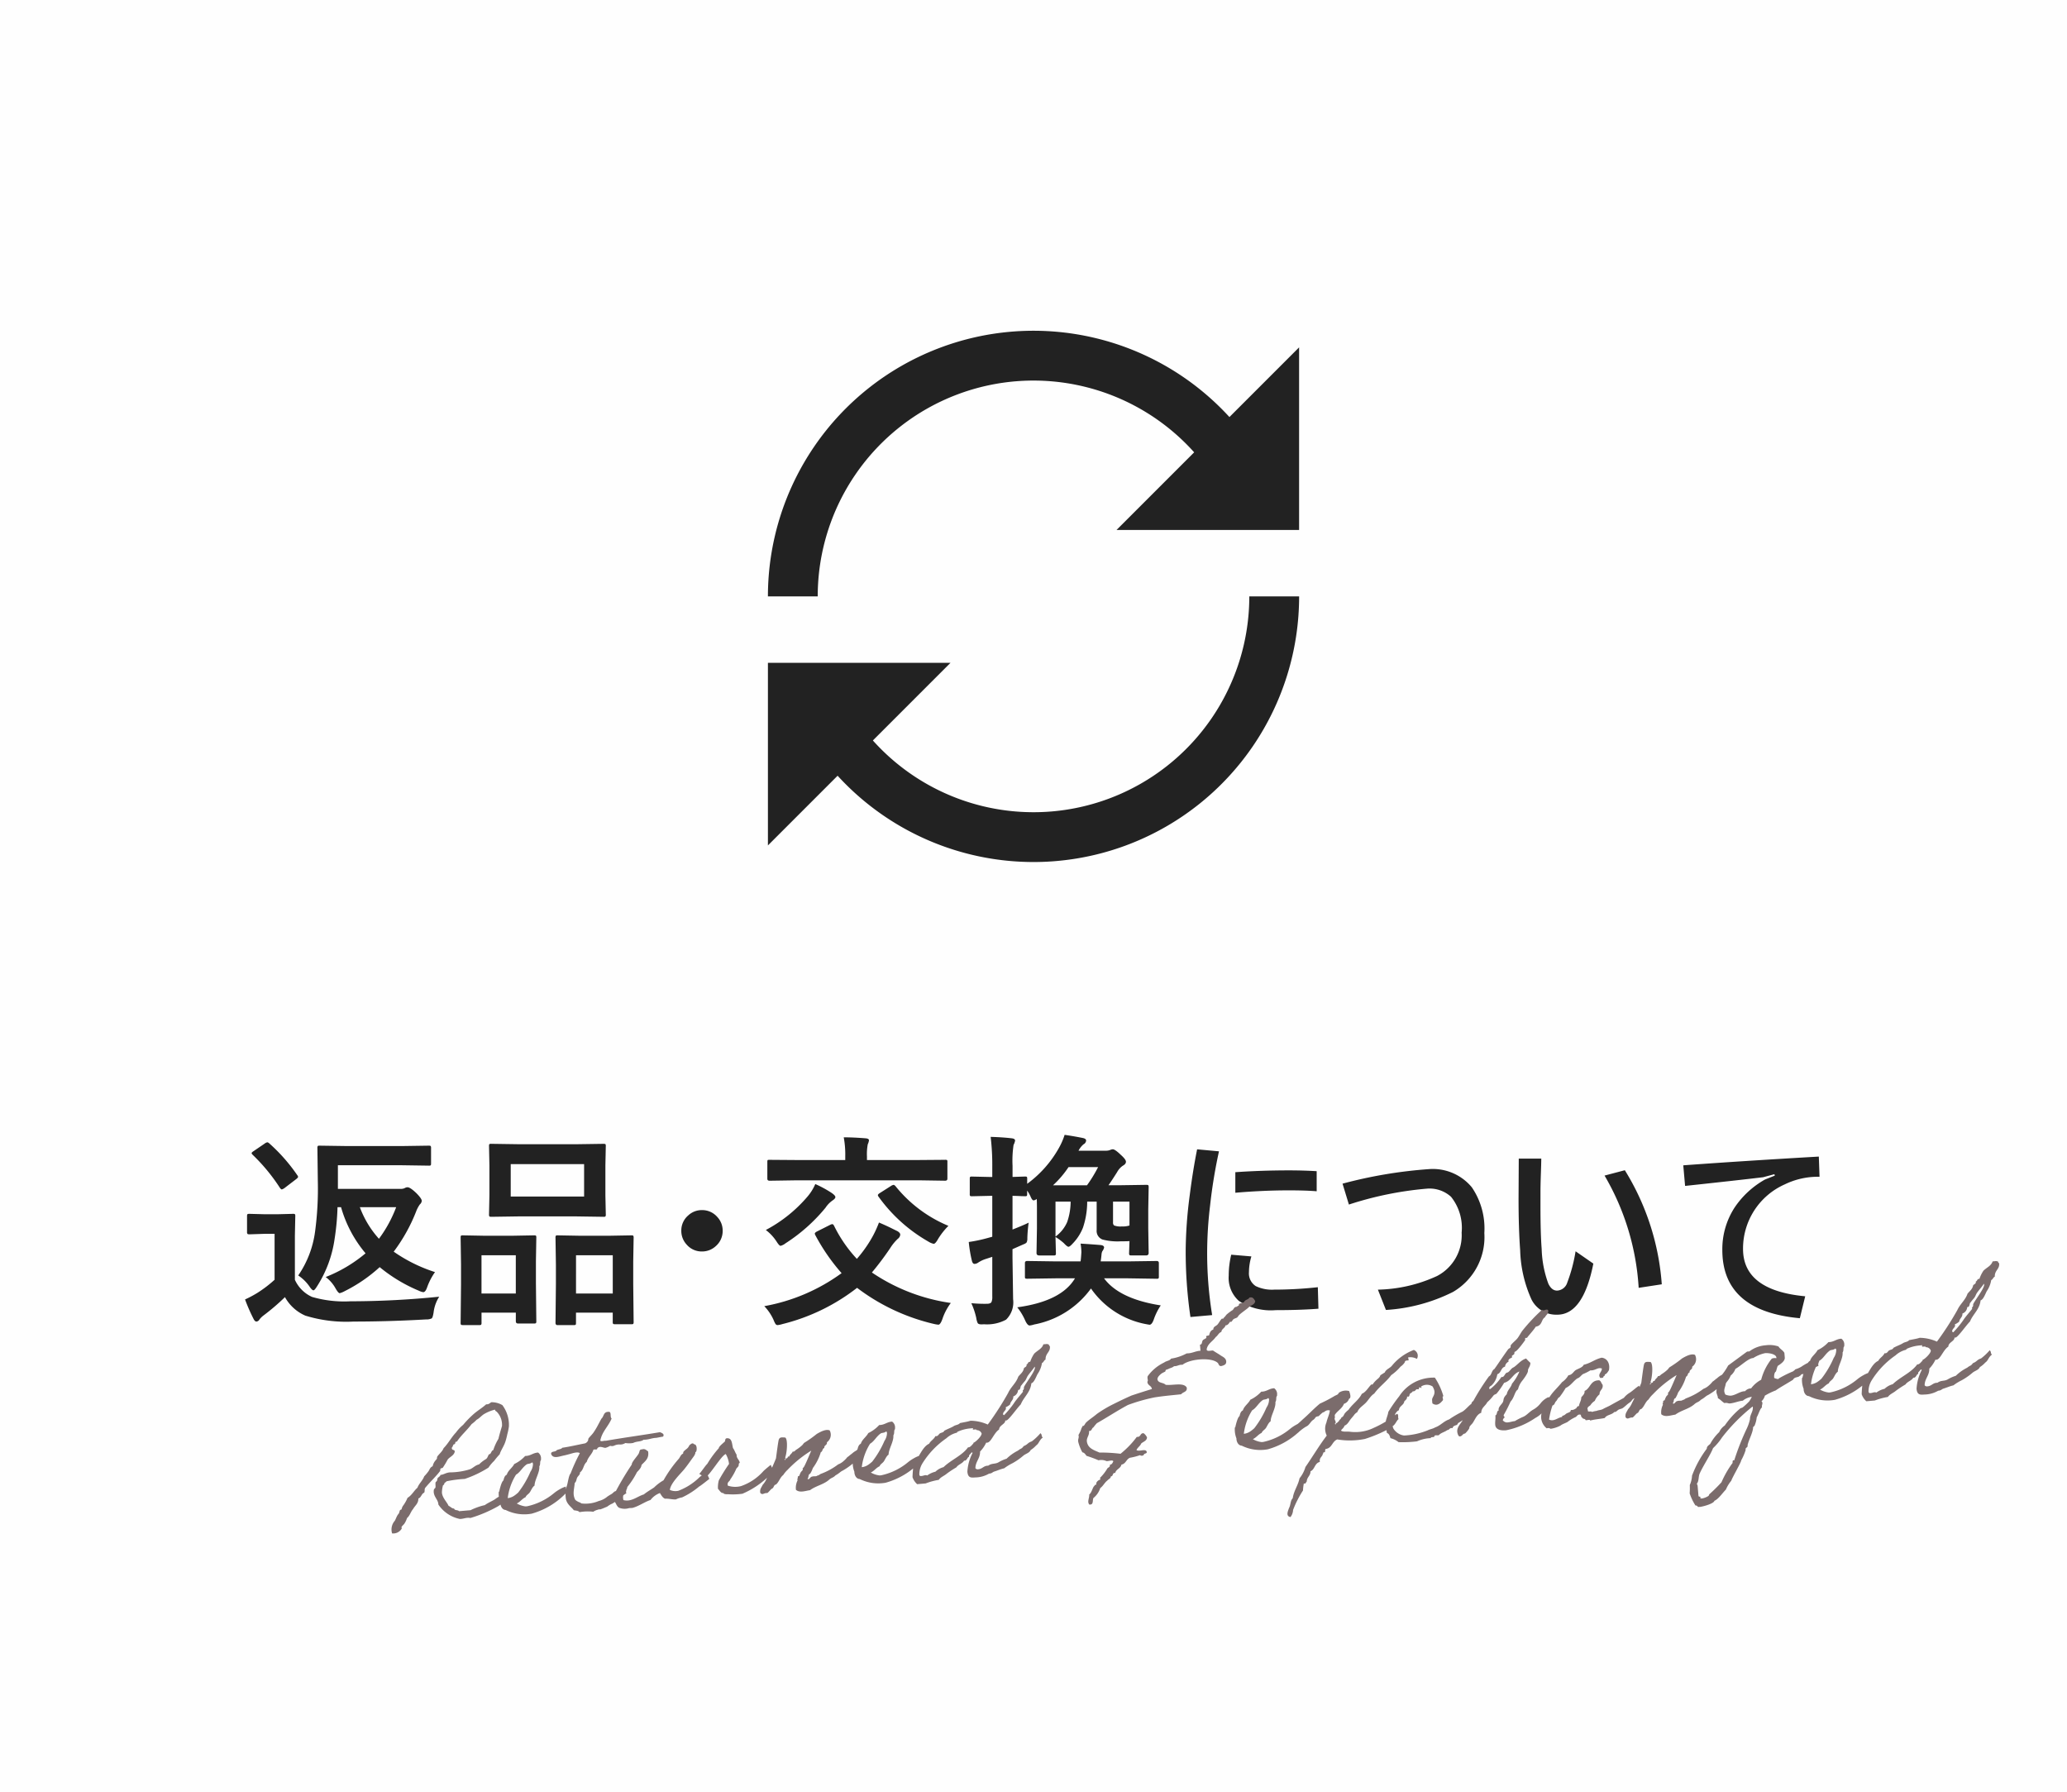 <svg xmlns="http://www.w3.org/2000/svg" width="180" height="156" viewBox="0 0 180 156">
  <g id="btn_info_re" transform="translate(-350 -7748)">
    <rect id="長方形_1907" data-name="長方形 1907" width="180" height="156" transform="translate(350 7748)" fill="#fefefe"/>
    <path id="パス_40" data-name="パス 40" d="M-52.119-3.243a5.5,5.5,0,0,0-.677,1.3q-.149.448-.343.448a1.233,1.233,0,0,1-.378-.123,13.528,13.528,0,0,1-3.419-2.057,13.32,13.32,0,0,1-3.05,2.092,1.78,1.78,0,0,1-.431.176q-.123,0-.36-.413a3.118,3.118,0,0,0-.861-.993,12.534,12.534,0,0,0,3.472-2.065A10.778,10.778,0,0,1-60.3-8.895h-.308a21.458,21.458,0,0,1-.255,2.769A10.3,10.3,0,0,1-62.394-2q-.211.343-.308.343-.123,0-.343-.325a3.625,3.625,0,0,0-.984-.967,8.763,8.763,0,0,0,1.468-3.832,28.048,28.048,0,0,0,.237-4.412l-.035-2.839a.32.32,0,0,1,.035-.193.3.3,0,0,1,.158-.026l2.417.035h4.72l2.373-.035q.141,0,.167.044a.355.355,0,0,1,.026.176v1.327q0,.141-.035.167a.3.3,0,0,1-.158.026l-2.373-.035h-5.546v2.057h5.449a.756.756,0,0,0,.378-.07.478.478,0,0,1,.237-.07q.229,0,.756.5.483.483.483.686a.464.464,0,0,1-.167.308,2.79,2.79,0,0,0-.334.642,14.783,14.783,0,0,1-1.942,3.472A13.438,13.438,0,0,0-52.119-3.243ZM-55.5-8.895h-3.164A8.515,8.515,0,0,0-57-6.144,11.243,11.243,0,0,0-55.5-8.895Zm3.744,7.8A3.252,3.252,0,0,0-52.242.272q-.07.448-.167.519a1.1,1.1,0,0,1-.5.088q-3.261.185-6.3.185a12.1,12.1,0,0,1-4.21-.519,3.746,3.746,0,0,1-1.767-1.608A18.99,18.99,0,0,1-67.043.527a1.873,1.873,0,0,0-.36.352.336.336,0,0,1-.264.185q-.141,0-.255-.237A15.144,15.144,0,0,1-68.66-.861,9.876,9.876,0,0,0-67.6-1.424a10.793,10.793,0,0,0,1.512-1.151v-4h-.861l-1.318.044q-.158,0-.185-.044a.278.278,0,0,1-.035-.176V-8.121q0-.141.044-.167a.355.355,0,0,1,.176-.026l1.318.035h1.116l1.345-.035a.278.278,0,0,1,.176.035.3.3,0,0,1,.026.158l-.035,1.714v3.832a2.984,2.984,0,0,0,1.494,1.494A10.045,10.045,0,0,0-59.493-.7,77.368,77.368,0,0,0-51.759-1.1Zm-14.8-13.359a15.124,15.124,0,0,1,2.435,2.76.32.32,0,0,1,.079.158q0,.07-.167.2l-1.011.773a.779.779,0,0,1-.237.123q-.062,0-.158-.123a16.036,16.036,0,0,0-2.373-2.883q-.1-.1-.1-.149,0-.07.167-.176l.967-.659a.539.539,0,0,1,.237-.114A.358.358,0,0,1-66.56-14.458Zm26.7.079,2.408-.035q.149,0,.176.035a.3.3,0,0,1,.026.158l-.035,1.679v2.61l.035,1.652a.32.32,0,0,1-.035.193.328.328,0,0,1-.167.026l-2.408-.035h-4.966l-2.391.035q-.149,0-.176-.044a.355.355,0,0,1-.026-.176l.035-1.652v-2.61l-.035-1.679q0-.141.035-.167a.328.328,0,0,1,.167-.026l2.391.035Zm-5.669,1.731v2.821h6.39v-2.821Zm5.493,14.019H-41.44q-.185,0-.185-.2l.035-3.375V-3.885l-.035-2.338a.32.32,0,0,1,.035-.193.251.251,0,0,1,.149-.026l1.978.035h2.479l1.969-.035q.141,0,.167.044a.355.355,0,0,1,.026.176l-.035,2.065v1.934l.035,3.3a.32.32,0,0,1-.035.193.3.3,0,0,1-.158.026h-1.424q-.149,0-.176-.044a.355.355,0,0,1-.026-.176V.29h-3.2v.879q0,.149-.035.176A.3.3,0,0,1-40.034,1.371Zm.193-6.082V-1.38h3.2V-4.711ZM-48.27,1.371h-1.415q-.141,0-.171-.035a.334.334,0,0,1-.031-.185l.035-3.357V-3.885l-.035-2.355q0-.149.035-.176a.328.328,0,0,1,.167-.026l1.907.035h2.355l1.925-.035q.149,0,.176.035a.328.328,0,0,1,.026.167l-.035,2.048v1.9l.035,3.322a.278.278,0,0,1-.035.176.3.3,0,0,1-.158.026h-1.406q-.185,0-.185-.2V.29h-2.988v.861a.32.32,0,0,1-.035.193A.328.328,0,0,1-48.27,1.371Zm.2-6.082V-1.38h2.988V-4.711Zm19.2-3.929a1.738,1.738,0,0,1,1.336.6,1.726,1.726,0,0,1,.466,1.2,1.738,1.738,0,0,1-.6,1.336,1.747,1.747,0,0,1-1.2.466,1.721,1.721,0,0,1-1.336-.6,1.747,1.747,0,0,1-.466-1.2,1.721,1.721,0,0,1,.6-1.336A1.726,1.726,0,0,1-28.863-8.64ZM-7.2-.554A4.885,4.885,0,0,0-7.937.853q-.176.483-.343.483a2.725,2.725,0,0,1-.413-.07,17.726,17.726,0,0,1-6.671-3.138,17.32,17.32,0,0,1-6.5,3.155,2.229,2.229,0,0,1-.413.088.224.224,0,0,1-.2-.114,2.329,2.329,0,0,1-.158-.334,4.225,4.225,0,0,0-.809-1.2,16.285,16.285,0,0,0,6.732-2.874A17.243,17.243,0,0,1-19-6.46a.337.337,0,0,1-.044-.132q0-.088.2-.193l1.151-.58a.532.532,0,0,1,.176-.053q.07,0,.149.141a11.871,11.871,0,0,0,1.986,2.883,11.231,11.231,0,0,0,1.169-1.6,9.176,9.176,0,0,0,.756-1.564q.422.176.94.422.545.272.642.316.272.149.272.325a.522.522,0,0,1-.22.36,4.161,4.161,0,0,0-.659.809,25.489,25.489,0,0,1-1.591,2.118A16.341,16.341,0,0,0-7.2-.554ZM-20.7-11.232l-2.285.035q-.193,0-.193-.176v-1.459q0-.141.035-.167a.394.394,0,0,1,.158-.018L-20.7-13h4.307v-.325a8.063,8.063,0,0,0-.132-1.652q.853,0,1.925.088.272.026.272.176a1.164,1.164,0,0,1-.105.343,4.689,4.689,0,0,0-.07,1.063V-13h4.518l2.285-.018a.324.324,0,0,1,.176.026.275.275,0,0,1,.026.158v1.459q0,.176-.2.176l-2.285-.035ZM-7.409-7.269a6.141,6.141,0,0,0-.905,1.151q-.229.413-.378.413a1.352,1.352,0,0,1-.431-.176,13.677,13.677,0,0,1-4.359-3.911.3.3,0,0,1-.07-.149q0-.079.185-.193l.967-.615a.578.578,0,0,1,.22-.088q.053,0,.158.105A11.618,11.618,0,0,0-7.409-7.269Zm-15.9.36a12.317,12.317,0,0,0,3.621-2.9,4.249,4.249,0,0,0,.686-1.1,9.987,9.987,0,0,1,1.424.773q.325.229.325.36t-.237.29a2.322,2.322,0,0,0-.624.642,14.9,14.9,0,0,1-3.48,3.094,1.12,1.12,0,0,1-.431.22q-.105,0-.308-.308A3.966,3.966,0,0,0-23.309-6.908ZM.3-7.075V-8.71q0-.65-.018-.9a.549.549,0,0,1-.272.123q-.123,0-.255-.308a2.923,2.923,0,0,0-.308-.545v.29q0,.149-.035.176a.3.3,0,0,1-.158.026l-.343-.009q-.334-.018-.738-.026v2.936q1.011-.4,1.406-.6A11.859,11.859,0,0,0-.536-6.187a.776.776,0,0,1-.062.36.587.587,0,0,1-.255.158l-.976.431v.756l.053,3.6A2.1,2.1,0,0,1-2.391.9a3.492,3.492,0,0,1-1.907.4q-.176.009-.229.009-.264,0-.334-.114A1.586,1.586,0,0,1-4.983.756,6.4,6.4,0,0,0-5.414-.536a12.068,12.068,0,0,0,1.354.053q.308,0,.4-.149a1.14,1.14,0,0,0,.07-.483V-4.57l-.615.2a2.649,2.649,0,0,0-.624.308.586.586,0,0,1-.308.105q-.149,0-.22-.237a11.773,11.773,0,0,1-.281-1.67,12.8,12.8,0,0,0,1.635-.343l.413-.114v-3.56h-.22l-1.547.035q-.141,0-.167-.035a.328.328,0,0,1-.026-.167v-1.31q0-.149.035-.176a.3.3,0,0,1,.158-.026l1.547.035h.22v-.932a20.535,20.535,0,0,0-.141-2.558q1,.026,1.837.123.29.035.29.2a1.274,1.274,0,0,1-.132.378,9.243,9.243,0,0,0-.088,1.819v.967l1.081-.035q.141,0,.167.035a.328.328,0,0,1,.026.167v.431a9.754,9.754,0,0,0,2.777-3.146,5.957,5.957,0,0,0,.483-1.116q.9.132,1.617.281.255.062.255.22a.409.409,0,0,1-.229.325,1.752,1.752,0,0,0-.431.554h2.3a1.131,1.131,0,0,0,.431-.053.622.622,0,0,1,.255-.07q.193,0,.694.483.448.4.448.6t-.264.343a1.582,1.582,0,0,0-.5.554q-.413.659-.756,1.151h.932l2.364-.035q.149,0,.176.044a.355.355,0,0,1,.026.176L9.993-8.71v1.635l.035,2.162q0,.22-.229.22H8.517q-.141,0-.167-.044a.355.355,0,0,1-.026-.176l.035-1.028q-.193.018-.756.018A5.053,5.053,0,0,1,6-6.082a.8.8,0,0,1-.5-.826v-2.47H4.676A7.131,7.131,0,0,1,4.307-7.11a4.2,4.2,0,0,1-.9,1.389q-.246.272-.36.272t-.4-.308A5.011,5.011,0,0,0,1.916-6.3l.035,1.389a.32.32,0,0,1-.035.193.3.3,0,0,1-.158.026H.492q-.229,0-.229-.22ZM1.7-10.8H4.658a11.985,11.985,0,0,0,.967-1.582H3.05A8.776,8.776,0,0,1,1.7-10.8ZM3.234-9.378H1.916v3.041a3.057,3.057,0,0,0,1.02-1.274A5.514,5.514,0,0,0,3.234-9.378Zm5.124,0H6.926v1.8a.337.337,0,0,0,.088.272,1.534,1.534,0,0,0,.686.088A1.829,1.829,0,0,0,8.358-7.3ZM1.916-2.7l-2.461.035q-.149,0-.176-.035a.3.3,0,0,1-.026-.158V-4.034q0-.176.2-.176l2.461.035H4.1q.035-.22.07-.791a4.888,4.888,0,0,0-.07-.756q.9.053,1.74.123.308.035.308.22a.868.868,0,0,1-.158.325.894.894,0,0,0-.07.316q-.035.343-.07.563H8.253l2.47-.035q.193,0,.193.176v1.178a.264.264,0,0,1-.031.163.264.264,0,0,1-.163.031L8.253-2.7H6.144Q7.471-.905,11.083-.343a5.176,5.176,0,0,0-.6,1.2q-.167.483-.378.483-.035,0-.4-.07a7.523,7.523,0,0,1-4.7-3.085A7.908,7.908,0,0,1,.062,1.318a1.823,1.823,0,0,1-.4.088q-.193,0-.4-.466A5.055,5.055,0,0,0-1.415-.176Q2.426-.7,3.612-2.7Zm15.3-2.057,1.758.149a4.856,4.856,0,0,0-.211,1.362,1.317,1.317,0,0,0,.589,1.222,3.251,3.251,0,0,0,1.608.308,34.676,34.676,0,0,0,3.8-.211l.053,1.872Q23.221.07,21.085.07a5.061,5.061,0,0,1-3.208-.809A2.691,2.691,0,0,1,17-2.936,7.761,7.761,0,0,1,17.218-4.755Zm.36-5.4v-1.784q2.294-.158,4.711-.158,1.178,0,2.373.07v1.749q-.914-.079-2.5-.079Q19.925-10.354,17.578-10.151Zm-1.424-3.6a44.428,44.428,0,0,0-.773,4.711,34.815,34.815,0,0,0-.255,3.823A33.543,33.543,0,0,0,15.557.5l-1.89.167a39.164,39.164,0,0,1-.413-5.924,38.5,38.5,0,0,1,.352-4.685q.272-2.145.642-3.99ZM27.466-9.123l-.554-1.819a39.817,39.817,0,0,1,7.523-1.266,4.408,4.408,0,0,1,3.735,1.582,6.351,6.351,0,0,1,1.09,3.981,5.524,5.524,0,0,1-2.733,5.133A15.028,15.028,0,0,1,30.691.053l-.7-1.767A12.9,12.9,0,0,0,35.139-2.9,4,4,0,0,0,37.283-6.68,4.317,4.317,0,0,0,36.36-9.8a2.79,2.79,0,0,0-2.048-.712A29.956,29.956,0,0,0,27.466-9.123Zm19.74,4.069,1.547,1.072Q47.874.466,45.606.466a2.416,2.416,0,0,1-2.232-1.31,11.1,11.1,0,0,1-.993-4.289q-.141-1.89-.141-4.518l.018-3.472h1.96q0,.343-.044,1.582-.026.817-.026,1.318V-8.9q0,2.276.105,3.647a9.487,9.487,0,0,0,.58,3.015q.29.606.756.606a.97.97,0,0,0,.888-.686A13.684,13.684,0,0,0,47.206-5.054Zm2.522-6.592,1.767-.466A21.8,21.8,0,0,1,54.712-2.18L52.7-1.872A21.885,21.885,0,0,0,49.729-11.646ZM68.388-13.3l.062,1.758a6.6,6.6,0,0,0-3.041.668,6.11,6.11,0,0,0-3.621,5.616q0,3.612,5.414,4.122L66.735.773q-6.75-.615-6.75-5.941a6.645,6.645,0,0,1,1.09-3.727A7.775,7.775,0,0,1,63.694-11.3l.861-.343-.035-.123-.984.264q-2.268.272-6.794.756l-.158-1.793Q61.646-12.911,68.388-13.3Z" transform="translate(440 7862)" fill="#222"/>
    <path id="パス_39" data-name="パス 39" d="M10.108-2.044a4.081,4.081,0,0,0-.868.406c-.294.14-.6.238-.882.406A5.65,5.65,0,0,0,7.084-.9H6.076c-.084-.14-.378-.07-.406-.266-.224-.028-.294-.2-.462-.28-.112-.35-.476-.728-.476-1.2a2.736,2.736,0,0,1,.14-.6C4.9-3.3,5-3.3,5-3.388s.2-.14.21-.2a10.706,10.706,0,0,1,1.61-.07,9.354,9.354,0,0,0,2.142-.8A3.357,3.357,0,0,1,9.506-5a6.358,6.358,0,0,1,.532-.532c.126-.336.42-.644.6-1.078a6.038,6.038,0,0,0,.21-.6,5.026,5.026,0,0,0,.2-.672,2.893,2.893,0,0,0-.406-1.89,1.826,1.826,0,0,0-.938-.336c-.14.056-.224.182-.462.14-.364.28-.784.476-1.148.742a8.458,8.458,0,0,0-1.008.868,3.446,3.446,0,0,0-.672.6c-.448.392-.756.9-1.2,1.274-.14.294-.42.448-.616.686-.028.042-.028.154-.056.2a.169.169,0,0,0-.07.07A1.082,1.082,0,0,0,4.13-5c-.252.084-.28.266-.406.406a3.705,3.705,0,0,1-.406.406c-.168.364-.5.574-.672.938-.336.238-.546.616-.938.8a3.176,3.176,0,0,1-.476.686.9.9,0,0,0-.126.266c-.014.014-.126.042-.14.056-.056.1-.1.238-.126.28A1.164,1.164,0,0,0,.63-.9C.546-.756.5-.658.434-.56A1.154,1.154,0,0,0,.1.518.852.852,0,0,0,.966.182C.994.154.952.07.966.042c.042-.084.224-.21.266-.266A1.912,1.912,0,0,0,1.512-.7c.266-.182.364-.518.6-.742.182-.28.5-.42.532-.868.266-.07.294-.378.546-.462.084-.1.042-.322.126-.406C3.766-3.64,4.354-4.1,4.732-4.522c.042-.056.014-.154.07-.21s.154-.014.2-.07a7.122,7.122,0,0,0,.476-.658c.2-.224.56-.294.672-.616.056-.252-.294-.112-.21-.406.1-.056.1-.224.21-.266.168.028.056-.252.266-.2.42-.532.966-.91,1.414-1.414a2.788,2.788,0,0,0,.462-.336c.28-.112.462-.336.742-.462a3.516,3.516,0,0,1,.938-.28c-.014.126.084.14.14.21a1.615,1.615,0,0,1,.336,1.274c-.14.35-.28.7-.406,1.078a4.67,4.67,0,0,0-.532.938c-.21.042-.182.322-.406.336-.112.126-.154.336-.336.406a2.971,2.971,0,0,0-.6.392c-.336.042-.518.252-.812.35a5.956,5.956,0,0,1-1.68.126c-.434-.042-.63.154-.938.14-.014.126-.2.168-.266.266-.056.07-.028.126-.07.2s-.112.1-.14.14c-.042.112-.014.322-.056.462-.014.028-.126.112-.14.14-.182.574.308.9.266,1.344A2.957,2.957,0,0,0,6.076-.224c.308.042.588-.1.938,0a11.563,11.563,0,0,0,2.492-.812,7.983,7.983,0,0,0,.8-.476C10.276-1.526,10.234-2.226,10.108-2.044Zm5.418-.182a2.389,2.389,0,0,0-.532.182,3.355,3.355,0,0,0-.532.294,5.472,5.472,0,0,1-2.436.938h-.14a2,2,0,0,1-.742-.322c.322-.112.49-.364.812-.476.084-.182.28-.238.406-.392s.266-.448.462-.546c.042-.49.56-1.092.56-1.638.112-.126.084-.364.14-.462.028-.056.056-.028.056-.14a.613.613,0,0,0-.2-.6c-.462-.014-.658.238-1.148.2a3.048,3.048,0,0,1-1.008.616c-.2.322-.574.49-.728.868-.2.07-.266.28-.336.476-.168.07-.392.742-.434.882,0,.042-.056.07-.056.07a2.157,2.157,0,0,0,.056.952c-.028.252.084.63.406.672a3.635,3.635,0,0,0,2.226.518,6.615,6.615,0,0,0,3.122-1.512A2.842,2.842,0,0,0,15.526-2.226ZM12.782-4.578c.056,0,.056.084.07.126a1.26,1.26,0,0,1-.28.672,8.3,8.3,0,0,1-1.218,1.708,2.906,2.906,0,0,1-.406.266,1.229,1.229,0,0,1-.546.14,4.932,4.932,0,0,1,.9-1.974c.378-.168.6-.588,1.008-.812C12.418-4.508,12.6-4.452,12.782-4.578Zm7.9,2.926c-.2.028-.448-.014-.518.14a4.1,4.1,0,0,0-.406.07c-.126.056-.21.154-.322.21-.014,0-.378.182-.392.2a1.854,1.854,0,0,1-.77.308,2.953,2.953,0,0,1-1.554.07c-.014-.014,0-.056-.056-.07a1.348,1.348,0,0,1-.406-.266c-.238-.518-.014-.952.07-1.484.168-.1.168-.322.266-.462s.28-.224.266-.406c.364-.224.336-.63.672-.868.154-.42.518-.616.672-1.008.1-.042.35.07.336-.07.238-.28.574.028.742,0a1.732,1.732,0,0,0,.406-.14.478.478,0,0,0,.392,0c.462-.14.49.084.952-.126A1.94,1.94,0,0,0,21.7-5.5c.378-.14.644-.028.938-.2.434.042.686-.084,1.078-.07-.014.014.28-.028.63-.056.168-.21-.07-.322-.238-.406-1.554.126-3.206.2-4.76.336-.14-.042-.448.07-.476-.07.224-.77.812-1.162,1.148-1.82-.154-.126.07-.6-.21-.6-.462-.056-.434.364-.672.532-.252.364-.462.742-.742,1.078-.14.2-.434.42-.532.546-.042.056-.028.14-.07.2a.479.479,0,0,1-.266.2c-.672.07-1.316.168-2.016.21-.1.14-.406.084-.532.2s-.5,0-.476.266c.14.462.714.252,1.148.21.308-.042.644-.112.8-.14.21-.028.448-.042.546.07a14.946,14.946,0,0,0-.952,1.68c-.2.182-.294.8-.462,1.148a2.572,2.572,0,0,0-.14,1.064c.07.476.434.728.6,1.008.182.056.392.07.476.21a4.1,4.1,0,0,1,1.2.07,1.17,1.17,0,0,1,.406-.14c.294-.07.07.028.28-.028.126-.028.378-.112.462-.14.168-.042.182-.1.266-.126a1.329,1.329,0,0,1,.294-.126,3.813,3.813,0,0,0,.6-.35c.224-.112.378-.294.714-.448C20.622-1.358,20.888-1.484,20.678-1.652Zm6.44-.308a5.334,5.334,0,0,1-1.862.952,1.173,1.173,0,0,1-.728-.14c.112-.574,1.008-1.288,1.358-1.638s.672-.756,1.008-1.134c.07-.126.126-.168.126-.28.014-.07.042-.028.07-.056.1-.154.154-.644-.126-.672-.1-.2-.336.014-.406.056a.778.778,0,0,1-.336.336c-.112.1-.266.14-.266.336-.21.07-.28.266-.406.406a11.112,11.112,0,0,0-1.5,1.764,3.952,3.952,0,0,0-.868.546c-.322.182-.644.322-.952.532-.574.112-1.12.574-1.806.336-.112-.6.35-.686.434-1.106a7.472,7.472,0,0,0,.952-1.218c.154-.14.406-.336.448-.588.322-.294.728-.49.672-1.134-.154-.1-.224-.28-.532-.21-.21-.028-.2.168-.266.266-.028.168-.742.756-.714.966a25.4,25.4,0,0,0-1.6,2.212c-.1.252-.126.56-.21.812.168.21.182.588.476.672a1.289,1.289,0,0,0,.742.07c.1-.014.224.014.336,0,.56-.1,1.106-.434,1.61-.546a1.829,1.829,0,0,1,.868-.532c.112.21.2.434.406.532.308,0,.63.14.938.14a1.928,1.928,0,0,1,.546-.126,6.7,6.7,0,0,0,1.582-.826c.042.014.924-.574.924-.574a4.485,4.485,0,0,0-.238-.6C27.762-2.38,27.328-2.128,27.118-1.96Zm5.642-.084A4.626,4.626,0,0,1,30.73-.938a2.027,2.027,0,0,1-1.134-.14c-.07-.336.2-.336.266-.532a4.9,4.9,0,0,0,.6-.882c.042-.056.14-.112.2-.2s.014-.266.14-.266c0-.28-.266-.42-.21-.742-.112-.182-.154-.434-.266-.6-.056-.364-.014-.8-.336-.882s-.252.168-.322.252c-.112.1-.56.378-.574.532a8.9,8.9,0,0,0-1.12,1.274c-.182.14-.56.63-.77.812-.014-.014.49.35.49.35.392-.112,1.554-1.778,1.96-1.876a2.271,2.271,0,0,1,.21.882A16.011,16.011,0,0,0,28.854-1.61a2.32,2.32,0,0,0-.14.728c.126.154.224.406.406.406.07.014.042.056.07.07a.763.763,0,0,0,.336.07,5.964,5.964,0,0,0,1.274.07A7.474,7.474,0,0,0,33.152-1.54a5.526,5.526,0,0,0,.5-.49s-.182-.546-.182-.532S32.97-2.226,32.76-2.044ZM40.81-2.2c.014-.056.238-.14.364-.14.21-.014.364-.28.294-.938a1.821,1.821,0,0,0-.882.378c-.1.042-.294.21-.406.252a2.014,2.014,0,0,1-.35.308,1.421,1.421,0,0,1-.5.252,5.815,5.815,0,0,1-1.554.686c-.154.042-.154.112-.336.126-.112.1-.336,0-.476.056-.154-.014-.294.322-.406.14.14-.084.07-.378.266-.406a2.244,2.244,0,0,0,.28-.476,4.441,4.441,0,0,0,.812-1.316c.182-.042.14-.308.336-.336-.014-.266.294-.21.266-.476A.8.8,0,0,0,38.85-5.1c-.336-.182-.91.1-1.148.21a10.656,10.656,0,0,1-1.148.672c-.07.042-.14.154-.21.2a3.309,3.309,0,0,1-.532.336c-.126.07-.182.182-.336.14-.07.168-.266.224-.336.406-.182-.056-.1.126-.224.126-.1-.028-.168.266-.21.07h.07c0-.07.1-.1,0-.14.168-.28.406-1.512.168-1.736-.336-.056-.49-.084-.588.154-.07.168-.322,1.344-.378,1.582a17.247,17.247,0,0,1-.952,1.666,1.916,1.916,0,0,1-.406.532c-.112.21-.294.336-.266.672.182.252.266.028.616.07.154-.1.266-.238.406-.336.21-.042.182-.322.406-.336.294-.21.392-.574.7-.77A2.385,2.385,0,0,1,34.9-2a10.273,10.273,0,0,1,2.2-1.484c-.168.308-.6,1.134-.742,1.33a.664.664,0,0,1-.14.14c-.014.014.014.112,0,.126-.056.084-.154.14-.2.21a2.3,2.3,0,0,0-.14.266c-.028.056-.112.028-.126.07-.056.084,0,.14-.07.2-.028.014.014.112,0,.14a1.459,1.459,0,0,0-.21.8c.308.322.826.154,1.218.14.546-.336,1.19-.378,1.708-.742.252-.2.378-.14.616-.35.378-.168.434-.28.672-.364A5.794,5.794,0,0,0,40.81-2.2Zm5.67-.028a2.389,2.389,0,0,0-.532.182,3.355,3.355,0,0,0-.532.294,5.472,5.472,0,0,1-2.436.938h-.14a2,2,0,0,1-.742-.322c.322-.112.49-.364.812-.476.084-.182.28-.238.406-.392s.266-.448.462-.546c.042-.49.56-1.092.56-1.638.112-.126.084-.364.14-.462.028-.056.056-.028.056-.14a.613.613,0,0,0-.2-.6c-.462-.014-.658.238-1.148.2a3.048,3.048,0,0,1-1.008.616c-.2.322-.574.49-.728.868-.2.07-.266.28-.336.476-.168.07-.392.742-.434.882,0,.042-.056.07-.056.07a2.157,2.157,0,0,0,.056.952c-.028.252.084.63.406.672a3.635,3.635,0,0,0,2.226.518,6.615,6.615,0,0,0,3.122-1.512A2.842,2.842,0,0,0,46.48-2.226ZM43.736-4.578c.056,0,.056.084.07.126a1.26,1.26,0,0,1-.28.672,8.3,8.3,0,0,1-1.218,1.708,2.906,2.906,0,0,1-.406.266,1.229,1.229,0,0,1-.546.14,4.932,4.932,0,0,1,.9-1.974c.378-.168.6-.588,1.008-.812C43.372-4.508,43.554-4.452,43.736-4.578ZM57.12-3.262a4.837,4.837,0,0,1-.812.644c-.406.1-.336.224-.742.35-.238.266-.224.14-.532.35a3.94,3.94,0,0,0-1.05.616,3.178,3.178,0,0,0-.7.238c-.336.168-.588.014-.938.224h-.1c-.322,0-.448.238-.8.238a.249.249,0,0,1-.238-.112c.056-.588.49-.8.532-1.414a2.787,2.787,0,0,0,.6-.728.178.178,0,0,0,.084.014c.35,0,.658-.8,1.134-1.05.042-.378.6-.42.6-.742a.178.178,0,0,0,.084.014c.21,0,.98-.938,1.386-1.288.322-.63.924-.966,1.078-1.75.238-.042.448-.5.6-.742a2.376,2.376,0,0,0,.476-.938c.154-.042.182-.224.336-.266.028-.56.476-.6.476-1.106,0-.07-.07-.056-.07-.126v-.042a.4.4,0,0,0-.28-.07h-.2c-.154.378-.574.49-.868.742a2.963,2.963,0,0,0-.406.672h-.056c-.154,0-.14.182-.28.2V-9.3c0,.2-.2.182-.266.294-.084.322-.35.462-.546.672-.238.546-.728.84-1.008,1.344A25.951,25.951,0,0,1,52.612-4.41a3.786,3.786,0,0,0-1.47-.462c-.28.07-.63.084-.938.126-.112.14-.392.126-.546.21-.238.126-.518.182-.868.336-.07.154-.266.126-.406.2-.1.056-.168.21-.322.21a.178.178,0,0,1-.084-.014c-.14.266-.448.364-.6.616-.6.2-.98,1.106-1.484,1.61a9.063,9.063,0,0,0-.21,1.162,1.406,1.406,0,0,0,.35.644h.742a5.723,5.723,0,0,1,1.162-.21c.2-.238.49-.294.742-.476a8.832,8.832,0,0,1,.882-.476c.182-.238.56-.28.728-.532a.084.084,0,0,0,.056.014c.182,0,.266-.294.378-.294.028,0,.028-.168.056-.168.056,0,.182-.2.252-.2.014,0,.028.014.042.056a4.069,4.069,0,0,0-.588,1.582c0,.532.252.56.63.56A2.46,2.46,0,0,0,52.346-.14c.28,0,.294-.1.462-.14.322-.07.588-.168.9-.21a4.215,4.215,0,0,1,.756-.378,5.534,5.534,0,0,0,.98-.56c.252-.182.546-.182.7-.448a2.158,2.158,0,0,0,.5-.35c.28-.154.294-.42.644-.644C57.134-3.024,57.288-3.052,57.12-3.262Zm0-5.81a.1.1,0,0,1,.014.07c0,.35-1.106,1.5-1.106,1.652,0,.21-.126.224-.126.266s.014.07.014.084c0,.042-.644.63-.882.952A8.529,8.529,0,0,1,54.1-5.1q-.084-.042-.084-.084c0-.21.294-.322.294-.49a.273.273,0,0,0-.014-.1,1.381,1.381,0,0,0,.406-.21c.056-.28.336-.35.336-.672a.631.631,0,0,0,.462-.5.03.03,0,0,1,.028-.028h.042c.168,0,.154-.378.28-.378-.042,0,.294-.322.336-.364.112-.126.168-.28.266-.406C56.658-8.582,56.91-8.806,57.12-9.072Zm-5.11,5.39c0,.224-.574.7-.8.756a.152.152,0,0,1,.014.07c0-.07-.252.28-.448.28-.014,0-.028-.014-.042-.014-.588.686-1.582.966-2.282,1.54a1.653,1.653,0,0,0-.742.336,1.944,1.944,0,0,0-.742.266.282.282,0,0,0-.154-.042c-.1,0-.224.042-.336.042s-.182,0-.182-.168a1.849,1.849,0,0,1,.336-.9,7.418,7.418,0,0,1,2.282-2.016,2.077,2.077,0,0,1,.952-.406c.042-.014.042-.07.056-.07a3.4,3.4,0,0,1,1.12-.2h.168c.182,0,.07-.014.07.1,0,.07.322-.028.322.1A.445.445,0,0,1,52.01-3.682ZM76.272-13.44c-.1.182-.406.14-.476.336-.154.084-.336.07-.462.14-.042.014,0,.21-.14.14-.028.126-.168.056-.266.126-.07.042-.126.154-.2.21a4.4,4.4,0,0,0-.546.336c-.07.056-.126.14-.2.2a.664.664,0,0,0-.14.14c-.014.014-.112-.028-.126,0-.154.126-.266.322-.406.462s-.392.14-.406.406c-.238.056-.336.238-.406.462-.07.042-.21.014-.266.07-.014.028.028.126,0,.14-.1.084-.252.1-.336.2s-.07.364-.266.336V-9.2c-.462-.014-.728.168-1.218.126a4.2,4.2,0,0,1-1.4.336c-.126.182-.434.154-.616.28a3.8,3.8,0,0,0-1.54,1.064c-.084.224.042.364-.07.476-.014.35.322.35.336.672-.6.126-1.218.266-1.806.406-.546.182-1.092.392-1.624.6a10.439,10.439,0,0,0-1.54.742c-.35.252-.728.434-1.008.672-.1.084-.154.294-.336.266-.014.056,0,.126-.07.126a2.382,2.382,0,0,1-.336.616c.056.266-.1.336-.07.6a3.679,3.679,0,0,0,.28.938c.182.042.238.2.336.336a11.118,11.118,0,0,1,1.008.476,1.075,1.075,0,0,1,.672.126c.182.042.532-.084.6.07C63.154-.154,63.1,0,62.9,0c.028.238-.2.21-.266.336a4.039,4.039,0,0,1-.616.672c-.07.014-.07.112-.056.21a.519.519,0,0,0-.336.2c-.056.056-.028.14-.07.2s-.126-.014-.14.07-.028.028-.07.07c-.168.224-.238.518-.462.672,0,.308-.252.6-.07.868.392.084.294-.336.406-.532a1.835,1.835,0,0,0,.672-.812c.266-.154.406-.434.672-.6.1-.112.308-.14.336-.336.238.014.126-.308.406-.266.1-.322.5-.336.6-.672.406-.042.448-.434.8-.532A5.29,5.29,0,0,0,65.59-.6a.255.255,0,0,0,.336,0c.014-.154.322-.042.266-.266-.084-.28-.7-.014-.868-.21.112-.21.35-.308.462-.532.2-.14.5-.182.546-.476a.888.888,0,0,0-.266-.392c-.336-.042-.238.336-.616.266A7.867,7.867,0,0,1,63.91-.868a14.587,14.587,0,0,0-1.82-.266C61.6-1.4,61.1-1.6,61.082-2.212c0-.322.28-.49.266-.868.266.028.238-.224.406-.28A3.805,3.805,0,0,1,62.09-3.7c.952-.434,1.848-.924,2.828-1.344A15.553,15.553,0,0,1,67.27-5.5c.77-.056,1.568-.056,2.352-.07.168-.2.574-.14.532-.546-.238-.49-1.2-.266-1.806-.392-.182-.238-.644-.182-.672-.546.028-.21.238-.35.392-.462a3.419,3.419,0,0,1,.336-.14c.028-.014.042-.112.07-.14a1.166,1.166,0,0,1,.21-.056c.154-.084.392-.084.532-.21.308.042.42-.112.742-.056.714-.476,2.646-.448,3.094.126.07.126.07.322.336.266.2-.042.378-.1.392-.336.014-.322-.28-.448-.462-.6s-.42-.308-.6-.462c-.21-.028-.532.07-.546-.14.126-.5.6-.658.882-1.008.2-.112.28-.336.532-.406.042-.266.336-.294.406-.532.21.014.336-.182.406-.266.014-.028.112.014.126,0,.084-.056.126-.154.21-.21s.238-.07.336-.126c.07-.056.112-.14.2-.21.28-.21.546-.35.812-.532.2-.21.616-.2.672-.546C76.65-13.286,76.594-13.5,76.272-13.44ZM79.884-2.226a2.389,2.389,0,0,0-.532.182,3.355,3.355,0,0,0-.532.294,5.472,5.472,0,0,1-2.436.938h-.14a2,2,0,0,1-.742-.322c.322-.112.49-.364.812-.476.084-.182.28-.238.406-.392s.266-.448.462-.546c.042-.49.56-1.092.56-1.638.112-.126.084-.364.14-.462.028-.056.056-.028.056-.14a.613.613,0,0,0-.2-.6c-.462-.014-.658.238-1.148.2a3.048,3.048,0,0,1-1.008.616c-.2.322-.574.49-.728.868-.2.07-.266.28-.336.476-.168.07-.392.742-.434.882,0,.042-.056.07-.056.07a2.157,2.157,0,0,0,.056.952c-.028.252.084.63.406.672A3.635,3.635,0,0,0,76.72-.14a6.615,6.615,0,0,0,3.122-1.512A2.842,2.842,0,0,0,79.884-2.226ZM77.14-4.578c.056,0,.056.084.07.126a1.26,1.26,0,0,1-.28.672,8.3,8.3,0,0,1-1.218,1.708,2.906,2.906,0,0,1-.406.266,1.229,1.229,0,0,1-.546.14,4.932,4.932,0,0,1,.9-1.974c.378-.168.6-.588,1.008-.812C76.776-4.508,76.958-4.452,77.14-4.578ZM80.22-1.82c.308-.1.42-.42.7-.546.252-.182.1-.224.476-.266a2.091,2.091,0,0,1,.266-.21c.084-.084.14-.07.266-.126a.482.482,0,0,1,.476-.07c-.084.378-.28.658-.392,1.022a1.353,1.353,0,0,0-.07,1.134C81.2-.07,80.556.84,79.856,1.68a2.84,2.84,0,0,1-.6.938c-.182.616-.588,1.022-.742,1.68-.224.168-.224.574-.392.812-.112.252-.378.686.056.8a1.1,1.1,0,0,0,.28-.6A8.929,8.929,0,0,1,79.464,3.7a3.808,3.808,0,0,1,.126-.6c.21.07.168-.112.266-.14.042-.392.378-.476.406-.868.406-.14.406-.672.882-.742-.028-.294.14-.392.266-.546.028-.1.1-.168.126-.266.224.07.1-.21.21-.266.574-.028.6-.6,1.078-.742a6.656,6.656,0,0,0,2.408.168A12.086,12.086,0,0,0,87.15-.9c.2-.07.28-.21.476-.266.322-.056.476-.5.672-.6-.07-.182.07-.392-.1-.476A9.2,9.2,0,0,1,86.086-1.2a3.658,3.658,0,0,1-2.128.154c-.224-.042-.616-.014-.742-.168.1-.14.28-.21.336-.392.294-.084.42-.35.616-.546l.266-.266a.888.888,0,0,1,.336-.266c.168-.35.518-.5.8-.742s.476-.574.812-.742c.476-.56,1.134-.924,1.61-1.47a4.2,4.2,0,0,0,.882-.672,1.312,1.312,0,0,0,.392-.336c.014-.126.126-.154.28-.14.182.042-.056-.322.126-.266a1.16,1.16,0,0,1,.672.2.54.54,0,0,0-.2-.8,4.55,4.55,0,0,0-2.016,1.2c-.2.21-.546.266-.672.532-.14.07-.266.14-.406.21-.07.2-.252.28-.406.406a1.9,1.9,0,0,0-.336.336c-.014.014-.112-.028-.126,0-.28.238-.5.6-.882.728-.322.532-.9.812-1.274,1.288a2,2,0,0,0-.336.266c-.1.1-.154.308-.336.336-.042.154-.224.182-.266.336-.1.014-.112.112-.21.126s-.07.2-.126.07v-.07c.182-.042-.07-.364.014-.448.042-.042,0-.238.042-.294.252-.322.686-.49.868-.882a.649.649,0,0,0,.476-.392c.238-.056.112-.518.07-.672a1.08,1.08,0,0,0-.882.056c-.042.028-.084.112-.126.14-.126.07-.238.084-.336.14a11.809,11.809,0,0,1-1.288.532c-.644.448-.966.77-1.6,1.232a7.988,7.988,0,0,1-.686.5c0,.014.182.672.168.63A3.756,3.756,0,0,1,80.22-1.82Zm14.77-.854c-.42.154-.714.546-1.092.742a8.827,8.827,0,0,0-1.218.574c-.476.112-.8.476-1.274.588-.182.1-.462.112-.672.2a6.294,6.294,0,0,1-2.086.266A1.3,1.3,0,0,1,87.78-.98c-.2-.672.14-.742.28-1.288.1-.1.168-.224.336-.266.056-.378.462-.392.532-.728.126-.112.28-.182.28-.406.224.112.21-.154.266-.21.084-.07.224-.1.266-.2.168.056.252-.084.336-.14.056-.014.154.028.2,0s0-.2.14-.126.14.07.07-.07a.909.909,0,0,1,1.008.07,1.263,1.263,0,0,1,.126.392c.028.378-.224.518-.266.742a2.691,2.691,0,0,0,0,.336c.42.35.756-.028.938-.2.042-.1-.07-.35.07-.336a5.8,5.8,0,0,0-.6-1.68,3.55,3.55,0,0,0-3.234,1.344,13.491,13.491,0,0,0-1.064,1.274c-.056.28-.294.672-.322.952a8.586,8.586,0,0,0,.042.868c.182.07.224.28.266.476a1.8,1.8,0,0,1,.672.406,9.815,9.815,0,0,0,1.61.07A3.19,3.19,0,0,1,90.944.126c.014-.14.294-.014.336-.126,0-.154.28-.028.392-.07.2-.2.546-.224.77-.378.21.014.2-.21.476-.126.042-.2.266-.21.406-.252.014,0,.1-.14.126-.154.21-.1.448-.224.644-.336a2.178,2.178,0,0,0,1.176-.9C95.452-2.814,95.228-2.814,94.99-2.674Zm3.416-1.3c-.126.336-.434.5-.532.868-.406.35-.266.448-.406.672-.112.168-.42.364-.42.616a.084.084,0,0,0,.014.056c-.224.028-.14.364-.336.406,0,.35-.084.518-.084.812,0,.448.462.56.9.56a6.928,6.928,0,0,0,2.646-.854,2.137,2.137,0,0,0,.658-.434c.294-.252.868-.546.868-.952a.306.306,0,0,0-.266-.308,1.831,1.831,0,0,0-.714.476,2.163,2.163,0,0,1-.658.476c-.364.154-.63.462-.952.56a6.135,6.135,0,0,0-.756.308c-.224,0-.392.056-.588.056a.467.467,0,0,1-.448-.224.554.554,0,0,1,.14-.21c.042,0,.056-.014.056-.028s-.084-.084-.084-.168a.237.237,0,0,1,.028-.07,11.707,11.707,0,0,0,.672-1.078c.378-.336.434-.854.742-1.008a1.886,1.886,0,0,1,.392-.672c.056-.056.616-.644.616-.882,0-.182.252-.35.266-.658a4.7,4.7,0,0,1-.336-.406c-.49.112-.756.462-1.148.672-.238.056-.406.392-.6.406s-.266.35-.462.35a.126.126,0,0,1-.07-.014,4.546,4.546,0,0,1-1.064.966.29.29,0,0,1-.084-.028c0-.168.084-.21.21-.266a1.669,1.669,0,0,0,.6-.938c.364-.084.35-.546.728-.6a.522.522,0,0,1,.35-.406c0-.014-.014-.028-.014-.056,0-.224.35-.238.35-.308,0-.028-.014-.07-.014-.1s.168-.1.21-.14.028-.21.084-.21c.2,0,.994-.938.994-.952s-.014-.056-.014-.084c0-.07.1-.084.126-.084s.042.014.056.014c0-.056.658-.644.84-.91.6-.042.518-.588.868-.742.1-.2.336-.252.336-.546,0-.1-.1-.112-.154-.112s-.154.042-.238.042a.226.226,0,0,1-.14-.056A15.938,15.938,0,0,0,99.75-8.54c-.2.21-.336.462-.532.672-.182.182-.434.336-.616.532-.042.056-.014.14-.056.2s-.154.084-.21.14c-.56.644-.924,1.12-1.344,1.61-.266.112-.266.49-.532.6a19.657,19.657,0,0,0-1.54,2.016c-.14.056-.182.182-.21.336-.224.014-.462.728-.742,1.078-.2.392-.672.658-.672,1.134,0,.14.056.42.182.42.238,0,.252-.21.476-.21.028,0,.42-.364.42-.462,0-.14.238-.28.336-.406.238-.294.406-.7.812-.812.042-.448.42-.56.6-.868a3.722,3.722,0,0,0,.6-.546c.1-.084.21-.084.266-.126a6.668,6.668,0,0,0,.742-.882c.644-.112.812-.714,1.414-.868A4.113,4.113,0,0,1,98.406-3.976Zm11,1.134c-.322.182-.56.378-.84.532a1.9,1.9,0,0,0-.56.406c-.406.182-.8.35-1.2.532-.21.1-.462.168-.672.266s-.378.056-.6.126a1.893,1.893,0,0,0-.406.056c-.042-.126-.406.042-.336-.2-.1-.266.168-.308.266-.406a1.189,1.189,0,0,1,.406-.336,1.419,1.419,0,0,1,.462-.532c.014-.378.378-.392.336-.812-.1-.112-.1-.336-.266-.406-.784-.07-.8.63-1.344.812,0,.28-.2.378-.336.532-.028.308-.21.462-.266.742-.21-.028-.182.182-.336.2a.524.524,0,0,1-.406.07c.014.21-.28.21-.406.28-.07.042-.112.084-.2.126s-.2.014-.2.14c-.378.014-.742.364-1.148.126a6.08,6.08,0,0,1,.406-1.2c.2-.028.21-.238.336-.336s.168-.28.336-.336a7.734,7.734,0,0,0,.6-.742c.448-.154.7-.518,1.078-.742.224-.042.336-.224.532-.336a3.947,3.947,0,0,0,.672-.266c.434.07.672-.238,1.008-.07-.014.308-.448.462-.2.812.1-.014.252.028.266-.07s.168-.056.14-.2c.2-.056.28-.21.392-.336.168-.56-.042-1.05-.532-1.148-.6.084-.994.392-1.61.476-.14.238-.476.28-.742.406-.224.126-.322.378-.672.392a1.743,1.743,0,0,1-.6.546c-.364.392-.812.714-1.148,1.134-.2.21-.322.49-.532.672a1.653,1.653,0,0,1-.336.742,1.283,1.283,0,0,0,.336,1.344.364.364,0,0,1,.336.07,2.744,2.744,0,0,0,.868-.2c.21-.14.574-.21.672-.28a3.331,3.331,0,0,1,.672-.336c.154-.028.21-.224.406-.2.182-.028.07.252.2.266.014.168.266.1.28.266.112.042.392-.07.392.07.462-.084.8-.056,1.288-.112.2-.28.63-.21.868-.448.168.014.2-.056.336-.14s.28-.07.406-.126c.238-.126.42-.308.658-.434s.182-.224.42-.336.49-.462.728-.588C109.578-2.352,109.41-2.842,109.41-2.842Zm7.056.644c.014-.056.238-.14.364-.14.21-.014.364-.28.294-.938a1.821,1.821,0,0,0-.882.378c-.1.042-.294.21-.406.252a2.015,2.015,0,0,1-.35.308,1.421,1.421,0,0,1-.5.252,5.815,5.815,0,0,1-1.554.686c-.154.042-.154.112-.336.126-.112.1-.336,0-.476.056-.154-.014-.294.322-.406.14.14-.084.07-.378.266-.406a2.244,2.244,0,0,0,.28-.476,4.441,4.441,0,0,0,.812-1.316c.182-.042.14-.308.336-.336-.014-.266.294-.21.266-.476a.8.8,0,0,0,.336-1.008c-.336-.182-.91.1-1.148.21a10.655,10.655,0,0,1-1.148.672c-.07.042-.14.154-.21.2a3.309,3.309,0,0,1-.532.336c-.126.07-.182.182-.336.14-.07.168-.266.224-.336.406-.182-.056-.1.126-.224.126-.1-.028-.168.266-.21.07h.07c0-.07.1-.1,0-.14.168-.28.406-1.512.168-1.736-.336-.056-.49-.084-.588.154-.07.168-.322,1.344-.378,1.582a17.246,17.246,0,0,1-.952,1.666,1.916,1.916,0,0,1-.406.532c-.112.21-.294.336-.266.672.182.252.266.028.616.07.154-.1.266-.238.406-.336.21-.042.182-.322.406-.336.294-.21.392-.574.7-.77a2.385,2.385,0,0,1,.42-.42,10.273,10.273,0,0,1,2.2-1.484c-.168.308-.6,1.134-.742,1.33a.664.664,0,0,1-.14.14c-.014.014.014.112,0,.126-.056.084-.154.14-.2.21a2.3,2.3,0,0,0-.14.266c-.028.056-.112.028-.126.07-.056.084,0,.14-.07.2-.028.014.014.112,0,.14a1.459,1.459,0,0,0-.21.8c.308.322.826.154,1.218.14.546-.336,1.19-.378,1.708-.742.252-.2.378-.14.616-.35.378-.168.434-.28.672-.364A5.794,5.794,0,0,0,116.466-2.2Zm8.792-1.568c0-.028-.014-.042-.028-.042a4.5,4.5,0,0,0-1.582.546,2.276,2.276,0,0,1-.546.182c-.07.084-.112.084-.2.154a10.7,10.7,0,0,0-1.316.518c-.028.1-.112,0-.21,0l-.168-.084v-.056c0-.154.056-.434.2-.49.07-.154.112-.322.2-.476.238-.126.672-.35.672-.672v-.406c-.1-.238-.35-.364-.462-.6a2.382,2.382,0,0,0-1.078-.2,2.689,2.689,0,0,0-1.484.406h-.2l-1.75,1.064a5.234,5.234,0,0,1-.8.952,3.719,3.719,0,0,0-.42,1.26c0,.168.084.322.084.49v.056c.2.126.336.336.532.476.224-.042.308.07.476.07.378,0,.756-.14,1.134-.14a1.517,1.517,0,0,1,.812-.266l-.154.238-.112.14a6.582,6.582,0,0,1-.616.476l-.2.056a7.294,7.294,0,0,0-1.484,1.372,1.387,1.387,0,0,0-.532.532,4,4,0,0,0-.868.952c-.14.112-.322.182-.336.392a9.219,9.219,0,0,0-1.484,2.226,2.335,2.335,0,0,1-.266.8,5.419,5.419,0,0,1-.07.686V6.9a4.752,4.752,0,0,0,.406,1.078.2.2,0,0,1,.2.14l.182.014c.238,0,1.218-.168,1.3-.42.364-.112.77-.63,1.078-.882A3.043,3.043,0,0,1,116.7,6.1c.112-.28,1.022-1.554,1.008-1.68a4.85,4.85,0,0,0,.476-.882c-.042-.21.2-.182.2-.35V3.136c.168-.49.476-.91.6-1.4a.2.2,0,0,1,.14-.21,2.487,2.487,0,0,0,.266-.742c.14-.168.392-.8.532-.8-.028-.168.07-.266.07-.406a.194.194,0,0,0-.07-.14.964.964,0,0,0,.336-.462,6.063,6.063,0,0,1,.994-.378c.252-.168,1.288-.63,1.582-.8.126-.2.308-.154.532-.224.084-.084.182-.056.21-.182.154.042.21-.07.35-.07h.056c.42-.168.728-.392,1.162-.532C125.062-3.416,125.286-3.57,125.258-3.766Zm-3.71-.476v.056a.67.67,0,0,0-.406,0,4.9,4.9,0,0,0-1.078,1.75,2.629,2.629,0,0,0-.938.672.715.715,0,0,0-.546.2c-.42-.042-.84.28-1.288.28a1.285,1.285,0,0,1-.448-.14.914.914,0,0,1-.07-.28c0-.252.168-.476.2-.728a1.817,1.817,0,0,0,.476-.6,1.345,1.345,0,0,0,.462-.546c.406-.154,1.218-.84,1.624-.8a3.163,3.163,0,0,1,1.064-.336C120.848-4.718,121.548-4.578,121.548-4.242ZM119.1-.168c.042,0,.028.028.028.056,0,.378-.322.644-.336,1.008a3.785,3.785,0,0,1-.336.77,21.882,21.882,0,0,0-1.344,2.688c-.224-.07-.1.21-.21.266a8.467,8.467,0,0,0-1.064,1.54,14.777,14.777,0,0,1-1.148.952l-.07.126a1.577,1.577,0,0,1-.6.182.237.237,0,0,1-.14-.042c.084-.2-.14-.084-.14-.224V6.286a.456.456,0,0,0-.056-.182c.224-.21.182-.616.336-.882.378-.672,1.092-1.554,1.344-2.086a5.092,5.092,0,0,0,.868-.868A15.673,15.673,0,0,1,119.1-.168Zm10.374-2.058a2.389,2.389,0,0,0-.532.182,3.356,3.356,0,0,0-.532.294,5.472,5.472,0,0,1-2.436.938h-.14a2,2,0,0,1-.742-.322c.322-.112.49-.364.812-.476.084-.182.28-.238.406-.392s.266-.448.462-.546c.042-.49.56-1.092.56-1.638.112-.126.084-.364.14-.462.028-.056.056-.028.056-.14a.613.613,0,0,0-.2-.6c-.462-.014-.658.238-1.148.2a3.048,3.048,0,0,1-1.008.616c-.2.322-.574.49-.728.868-.2.07-.266.28-.336.476-.168.07-.392.742-.434.882,0,.042-.056.07-.056.07a2.157,2.157,0,0,0,.056.952c-.028.252.084.63.406.672a3.635,3.635,0,0,0,2.226.518,6.615,6.615,0,0,0,3.122-1.512A2.842,2.842,0,0,0,129.472-2.226Zm-2.744-2.352c.056,0,.056.084.07.126a1.26,1.26,0,0,1-.28.672A8.3,8.3,0,0,1,125.3-2.072a2.906,2.906,0,0,1-.406.266,1.229,1.229,0,0,1-.546.14,4.932,4.932,0,0,1,.9-1.974c.378-.168.6-.588,1.008-.812C126.364-4.508,126.546-4.452,126.728-4.578Zm13.384,1.316a4.837,4.837,0,0,1-.812.644c-.406.1-.336.224-.742.35-.238.266-.224.14-.532.35a3.94,3.94,0,0,0-1.05.616,3.178,3.178,0,0,0-.7.238c-.336.168-.588.014-.938.224h-.1c-.322,0-.448.238-.8.238a.249.249,0,0,1-.238-.112c.056-.588.49-.8.532-1.414a2.787,2.787,0,0,0,.6-.728.178.178,0,0,0,.084.014c.35,0,.658-.8,1.134-1.05.042-.378.6-.42.6-.742a.178.178,0,0,0,.084.014c.21,0,.98-.938,1.386-1.288.322-.63.924-.966,1.078-1.75.238-.042.448-.5.6-.742a2.376,2.376,0,0,0,.476-.938c.154-.042.182-.224.336-.266.028-.56.476-.6.476-1.106,0-.07-.07-.056-.07-.126v-.042a.4.4,0,0,0-.28-.07h-.2c-.154.378-.574.49-.868.742a2.963,2.963,0,0,0-.406.672h-.056c-.154,0-.14.182-.28.2V-9.3c0,.2-.2.182-.266.294-.084.322-.35.462-.546.672-.238.546-.728.84-1.008,1.344A25.952,25.952,0,0,1,135.6-4.41a3.786,3.786,0,0,0-1.47-.462c-.28.07-.63.084-.938.126-.112.14-.392.126-.546.21-.238.126-.518.182-.868.336-.07.154-.266.126-.406.2-.1.056-.168.21-.322.21a.178.178,0,0,1-.084-.014c-.14.266-.448.364-.6.616-.6.2-.98,1.106-1.484,1.61a9.062,9.062,0,0,0-.21,1.162,1.406,1.406,0,0,0,.35.644h.742a5.723,5.723,0,0,1,1.162-.21c.2-.238.49-.294.742-.476a8.83,8.83,0,0,1,.882-.476c.182-.238.56-.28.728-.532a.084.084,0,0,0,.056.014c.182,0,.266-.294.378-.294.028,0,.028-.168.056-.168.056,0,.182-.2.252-.2.014,0,.028.014.042.056a4.069,4.069,0,0,0-.588,1.582c0,.532.252.56.63.56a2.46,2.46,0,0,0,1.232-.224c.28,0,.294-.1.462-.14.322-.07.588-.168.9-.21a4.215,4.215,0,0,1,.756-.378,5.534,5.534,0,0,0,.98-.56c.252-.182.546-.182.7-.448a2.158,2.158,0,0,0,.5-.35c.28-.154.294-.42.644-.644C140.126-3.024,140.28-3.052,140.112-3.262Zm0-5.81a.1.1,0,0,1,.014.07c0,.35-1.106,1.5-1.106,1.652,0,.21-.126.224-.126.266s.014.07.014.084c0,.042-.644.63-.882.952a8.529,8.529,0,0,1-.938.952Q137-5.138,137-5.18c0-.21.294-.322.294-.49a.273.273,0,0,0-.014-.1,1.381,1.381,0,0,0,.406-.21c.056-.28.336-.35.336-.672a.631.631,0,0,0,.462-.5.03.03,0,0,1,.028-.028h.042c.168,0,.154-.378.28-.378-.042,0,.294-.322.336-.364.112-.126.168-.28.266-.406C139.65-8.582,139.9-8.806,140.112-9.072ZM135-3.682c0,.224-.574.7-.8.756a.152.152,0,0,1,.014.07c0-.07-.252.28-.448.28-.014,0-.028-.014-.042-.014-.588.686-1.582.966-2.282,1.54a1.653,1.653,0,0,0-.742.336,1.944,1.944,0,0,0-.742.266.282.282,0,0,0-.154-.042c-.1,0-.224.042-.336.042s-.182,0-.182-.168a1.85,1.85,0,0,1,.336-.9,7.418,7.418,0,0,1,2.282-2.016,2.077,2.077,0,0,1,.952-.406c.042-.014.042-.07.056-.07a3.4,3.4,0,0,1,1.12-.2h.168c.182,0,.07-.014.07.1,0,.07.322-.028.322.1A.445.445,0,0,1,135-3.682Z" transform="matrix(0.996, -0.087, 0.087, 0.996, 384, 7881)" fill="#7b6c6c"/>
    <path id="Icon_metro-loop2" data-name="Icon metro-loop2" d="M42.76,9.441A23.128,23.128,0,0,0,2.571,25.057H6.907A18.791,18.791,0,0,1,39.689,12.512l-6.762,6.762h15.9V3.374Zm1.731,15.615A18.79,18.79,0,0,1,11.71,37.6l6.762-6.762H2.571v15.9l6.068-6.068a23.128,23.128,0,0,0,40.19-15.615H44.491Z" transform="translate(414.302 7774.87)" fill="#222"/>
  </g>
</svg>
